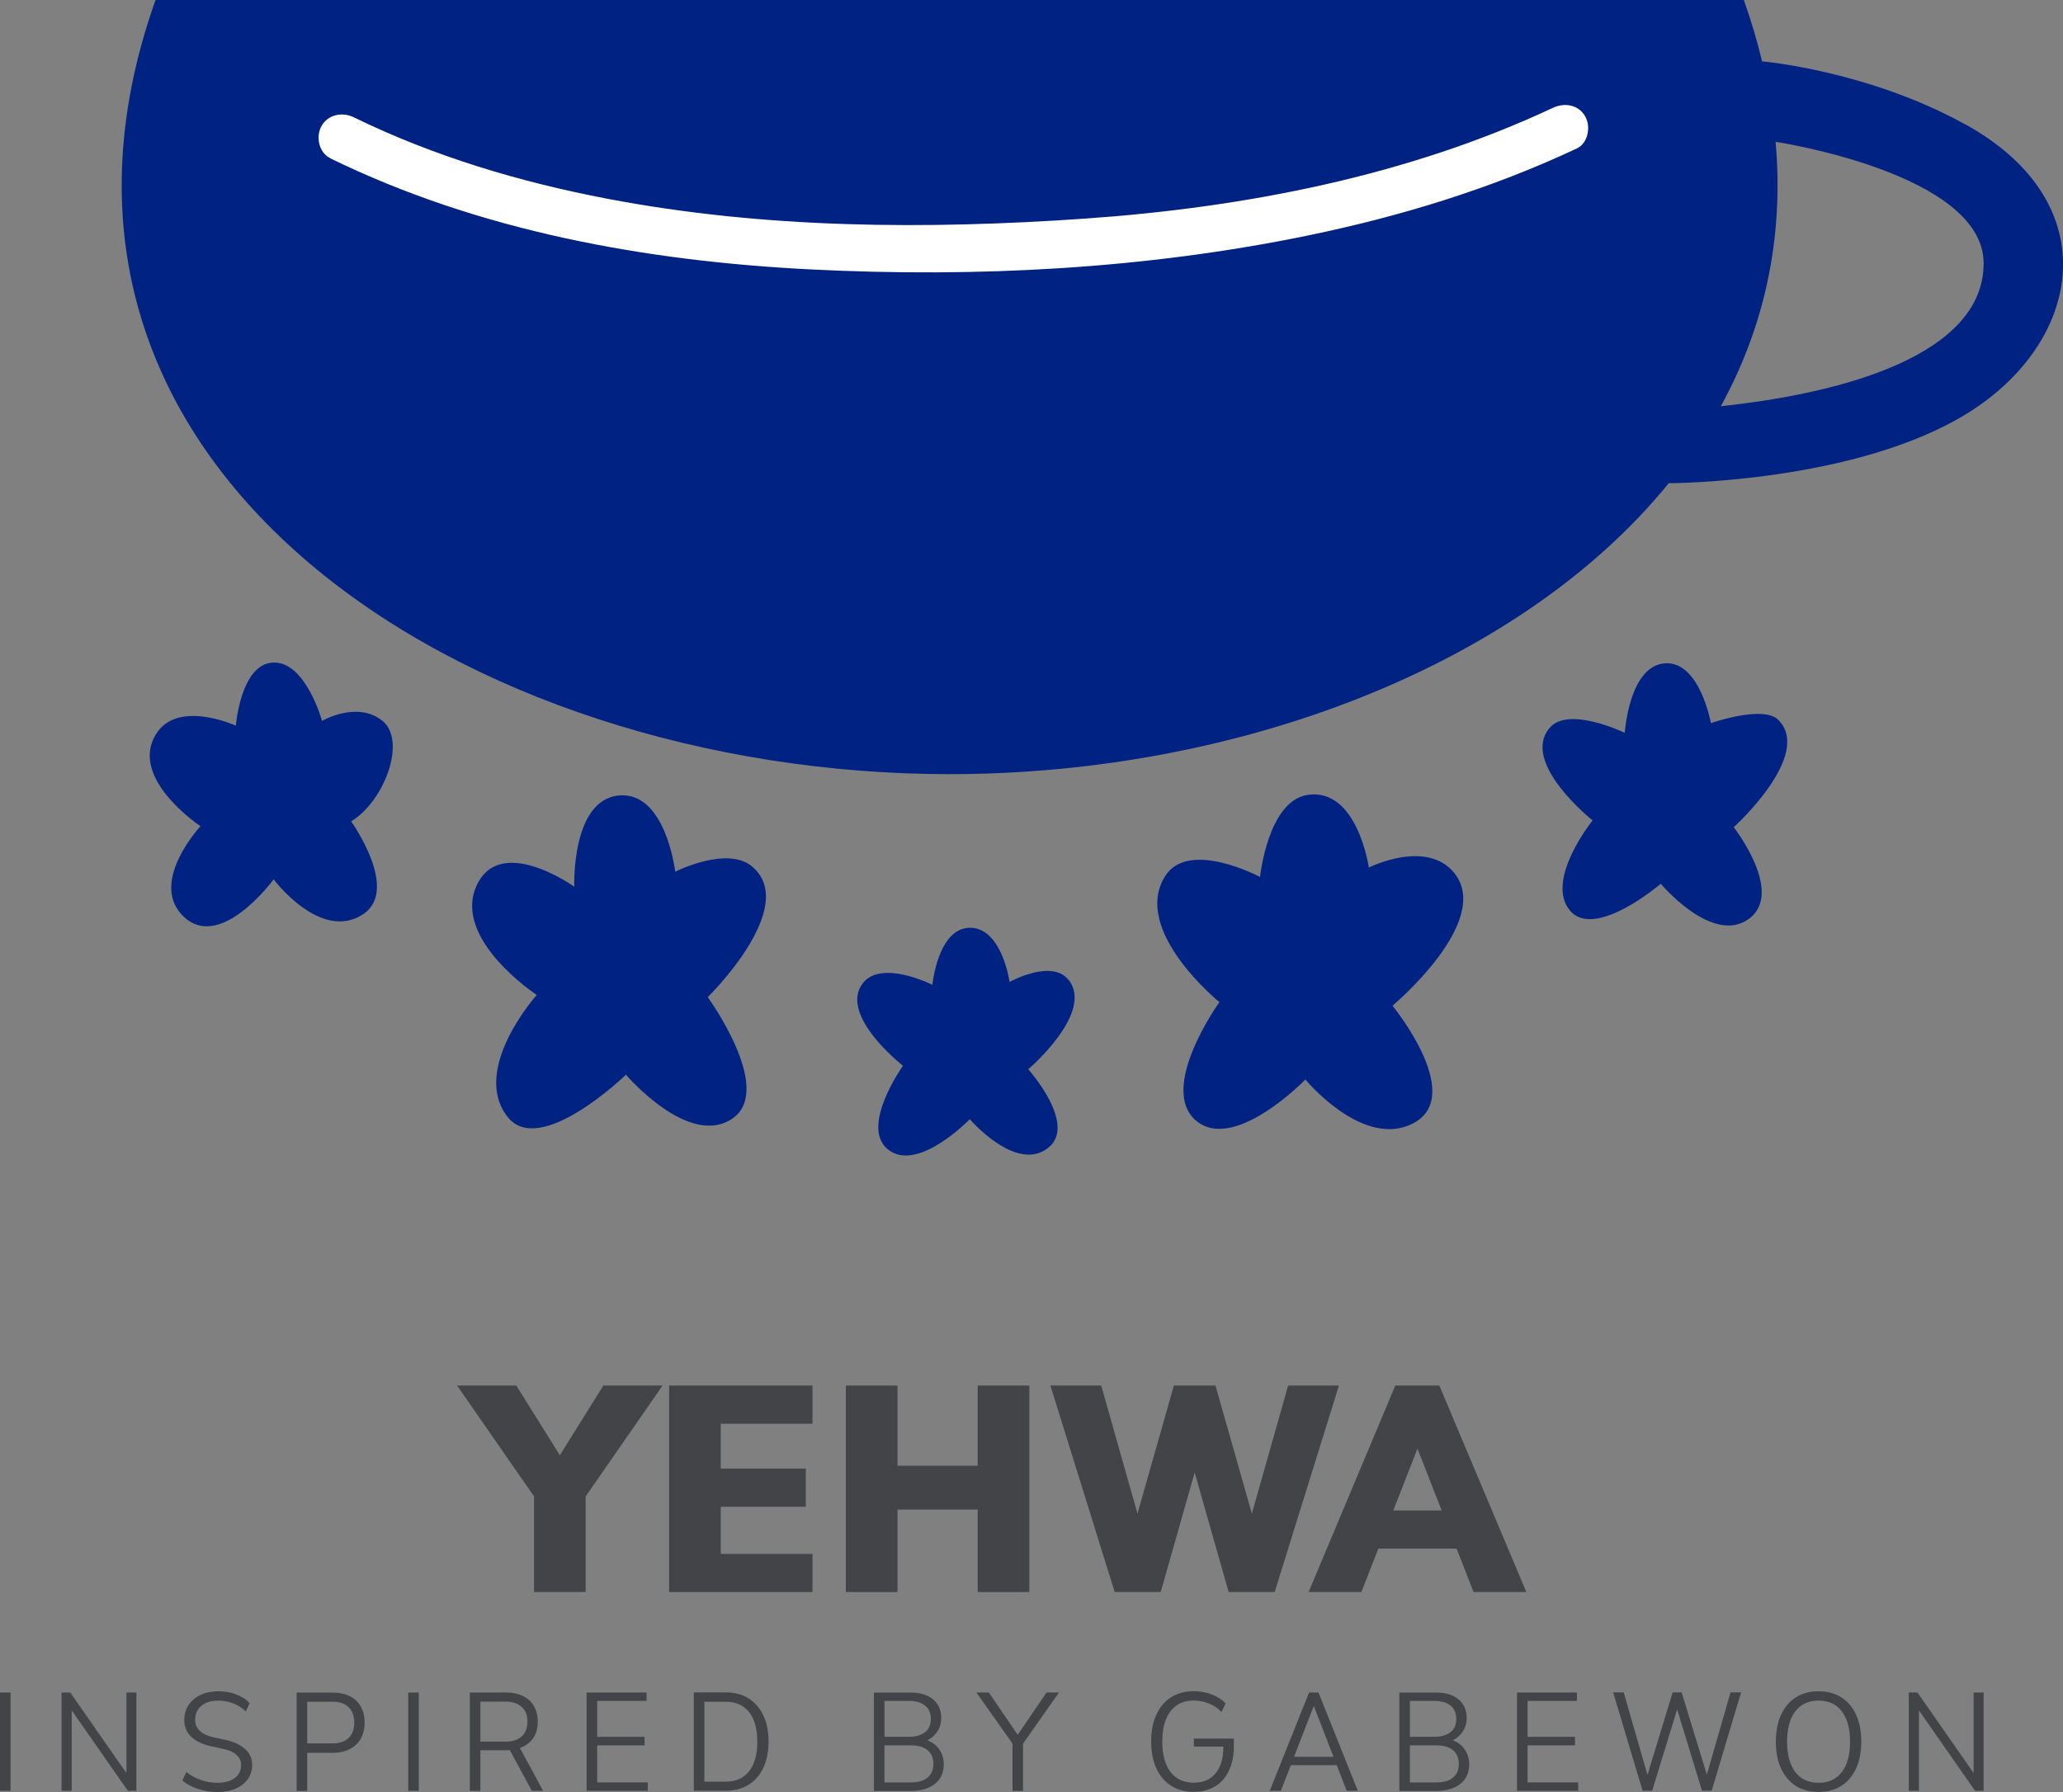 <?xml version="1.0" encoding="UTF-8"?><svg id="_레이어_2" xmlns="http://www.w3.org/2000/svg" viewBox="0 0 218.85 190.14"><rect x="0" y="0" width="218.85" height="190.14" fill="#808080" stroke="none"/><g id="_레이어_1-2"><g><path d="m59.4,154.39l4.61-7.38h6.28l-8.16,11.76v10.15h-5.48v-10.15l-8.16-11.76h6.28l4.61,7.38Z" style="fill:#424448;"/><path d="m86.19,147.01v4.05h-9.73v4.76h9.02v4.05h-9.02v5h9.73v4.05h-15.21v-21.91h15.21Z" style="fill:#424448;"/><path d="m95.21,155.52h8.51v-8.51h5.48v21.91h-5.48v-8.75h-8.51v8.75h-5.48v-21.91h5.48v8.51Z" style="fill:#424448;"/><path d="m122.18,165.94l-3.04.03,5.39-18.96h4.41l5.39,18.96-3.04-.03,5.36-18.93h5.39l-6.82,21.91h-4.88l-5.39-18.96h3.57l-5.39,18.96h-4.88l-6.82-21.91h5.39l5.36,18.93Z" style="fill:#424448;"/><path d="m148.02,147.01h4.67l9.23,21.91h-5.6l-7.32-18.72h2.74l-7.32,18.72h-5.6l9.2-21.91Zm-3.33,17.3v-4.05h11.37v4.05h-11.37Z" style="fill:#424448;"/></g><g><path d="m1.12,190.01H0v-10.43h1.12v10.43Z" style="fill:#424448;"/><path d="m13.41,188.11v-8.53h1.06v10.43h-.91l-5.95-8.53v8.53h-1.08v-10.43h.92l5.95,8.53Z" style="fill:#424448;"/><path d="m21.29,188.86c.58.2,1.17.3,1.77.3.78,0,1.4-.17,1.85-.51s.67-.81.67-1.4c0-.41-.17-.76-.5-1.06s-.81-.51-1.41-.63c-.54-.12-.97-.22-1.3-.28-.91-.2-1.6-.54-2.09-1.01s-.73-1.06-.73-1.75c0-.6.15-1.14.45-1.6s.73-.82,1.28-1.08,1.18-.39,1.89-.39,1.32.11,1.91.34,1.06.53,1.4.92l-.4.88c-.39-.37-.83-.65-1.33-.85s-1.02-.3-1.57-.3c-.78,0-1.38.18-1.82.55s-.66.88-.66,1.53c0,.44.17.82.5,1.13s.79.53,1.39.67l1.3.28c.92.2,1.62.53,2.12.99s.74,1.02.74,1.66c0,.57-.15,1.07-.46,1.51s-.74.78-1.29,1.02-1.19.36-1.92.36-1.42-.11-2.09-.33-1.21-.52-1.64-.89l.41-.91c.45.37.97.65,1.55.85Z" style="fill:#424448;"/><path d="m37.11,179.97c.51.26.9.63,1.17,1.11s.4,1.04.4,1.69-.14,1.23-.41,1.71-.67.85-1.18,1.11-1.12.39-1.81.39h-2.69v4.04h-1.12v-10.43h3.81c.71,0,1.32.13,1.84.39Zm-.13,4.44c.4-.38.6-.93.6-1.64s-.2-1.25-.61-1.64-.97-.57-1.69-.57h-2.69v4.42h2.69c.74,0,1.3-.19,1.7-.57Z" style="fill:#424448;"/><path d="m44.43,190.01h-1.12v-10.43h1.12v10.43Z" style="fill:#424448;"/><path d="m49.84,179.58h3.81c.72,0,1.33.13,1.84.38s.9.61,1.16,1.08.4,1.01.4,1.62-.13,1.16-.4,1.62-.66.81-1.18,1.06-1.12.37-1.82.37h-2.69v4.31h-1.12v-10.43Zm5.51,4.66c.4-.37.6-.9.6-1.59s-.2-1.19-.61-1.55-.97-.55-1.69-.55h-2.69v4.24h2.69c.73,0,1.29-.18,1.69-.55Zm-1.35,1.32l.94-.5,2.67,4.95h-1.19l-2.41-4.45Z" style="fill:#424448;"/><path d="m68.59,179.58v.89h-5.24v3.81h5.03v.91h-5.03v3.93h5.37v.89h-6.49v-10.43h6.36Z" style="fill:#424448;"/><path d="m79.41,180.21c.68.42,1.2,1.03,1.57,1.81s.55,1.71.55,2.77-.18,1.98-.55,2.77-.89,1.39-1.57,1.81-1.48.63-2.41.63h-3.4v-10.43h3.4c.93,0,1.73.21,2.41.63Zm.06,7.72c.58-.74.87-1.78.87-3.13s-.29-2.4-.87-3.13-1.41-1.11-2.47-1.11h-2.28v8.48h2.28c1.07,0,1.89-.37,2.47-1.11Z" style="fill:#424448;"/><path d="m98.99,180.31c.58.49.86,1.15.86,1.99,0,.51-.13.98-.4,1.4s-.63.74-1.08.95c.54.2.97.52,1.28.98s.47.97.47,1.56-.14,1.08-.41,1.5-.67.75-1.19.98-1.12.35-1.81.35h-4v-10.43h3.94c.98,0,1.76.24,2.34.73Zm-.85,3.48c.41-.33.61-.8.61-1.4s-.2-1.09-.61-1.42-.98-.5-1.72-.5h-2.59v3.81h2.59c.74,0,1.31-.17,1.72-.5Zm.26,4.82c.41-.34.62-.83.62-1.46s-.21-1.11-.62-1.45-1-.51-1.76-.51h-2.81v3.93h2.81c.77,0,1.35-.17,1.76-.51Z" style="fill:#424448;"/><path d="m107.96,184.07l3.06-4.49h1.32l-3.81,5.42v5.02h-1.12v-5.02l-3.83-5.42h1.32l3.06,4.49Z" style="fill:#424448;"/><path d="m124.17,181.57c-.58.76-.87,1.84-.87,3.22s.29,2.46.87,3.22,1.41,1.14,2.47,1.14c1,0,1.77-.33,2.32-1s.82-1.61.82-2.83h-3.13v-.85h4.24v.85c0,.97-.17,1.82-.52,2.55s-.83,1.29-1.47,1.67-1.38.58-2.25.58c-.93,0-1.73-.21-2.41-.64s-1.2-1.05-1.57-1.85-.55-1.75-.55-2.85.18-2.05.55-2.85.89-1.42,1.57-1.85,1.48-.64,2.41-.64c.67,0,1.31.12,1.91.35s1.08.55,1.45.96l-.43.91c-.37-.4-.81-.7-1.33-.91s-1.05-.32-1.61-.32c-1.07,0-1.89.38-2.47,1.14Z" style="fill:#424448;"/><path d="m138.86,179.58h1.01l4.17,10.43h-1.18l-3.74-9.65h.5l-3.74,9.65h-1.18l4.17-10.43Zm-2.27,7.71v-.89h5.56v.89h-5.56Z" style="fill:#424448;"/><path d="m154.73,180.31c.58.49.86,1.15.86,1.99,0,.51-.13.98-.4,1.4s-.63.74-1.08.95c.54.2.97.52,1.28.98s.47.97.47,1.56-.14,1.08-.41,1.5-.67.75-1.19.98-1.12.35-1.81.35h-4v-10.43h3.94c.98,0,1.76.24,2.34.73Zm-.85,3.48c.41-.33.61-.8.61-1.4s-.2-1.09-.61-1.42-.98-.5-1.72-.5h-2.59v3.81h2.59c.74,0,1.31-.17,1.72-.5Zm.26,4.82c.41-.34.62-.83.62-1.46s-.21-1.11-.62-1.45-1-.51-1.76-.51h-2.81v3.93h2.81c.77,0,1.35-.17,1.76-.51Z" style="fill:#424448;"/><path d="m167.29,179.58v.89h-5.24v3.81h5.03v.91h-5.03v3.93h5.37v.89h-6.49v-10.43h6.36Z" style="fill:#424448;"/><path d="m175.07,189.37h-.62l2.99-9.8h.95l3.01,9.8h-.64l2.82-9.8h1.12l-3.12,10.43h-1.03l-2.99-9.81h.72l-3.01,9.81h-1.02l-3.12-10.43h1.12l2.82,9.8Z" style="fill:#424448;"/><path d="m190.51,189.49c-.68-.43-1.2-1.05-1.57-1.85s-.55-1.75-.55-2.85.18-2.05.55-2.85.89-1.42,1.57-1.85,1.48-.64,2.41-.64,1.73.21,2.41.64,1.2,1.05,1.57,1.85.55,1.75.55,2.85-.18,2.05-.55,2.85-.89,1.42-1.57,1.85-1.48.64-2.41.64-1.73-.21-2.41-.64Zm4.88-1.47c.58-.76.87-1.84.87-3.22s-.29-2.46-.87-3.22-1.41-1.14-2.47-1.14-1.89.38-2.47,1.14-.87,1.84-.87,3.22.29,2.46.87,3.22,1.41,1.14,2.47,1.14,1.89-.38,2.47-1.14Z" style="fill:#424448;"/><path d="m209.37,188.11v-8.53h1.06v10.43h-.91l-5.95-8.53v8.53h-1.08v-10.43h.92l5.95,8.53Z" style="fill:#424448;"/></g><g><g><path d="m40.52,76.45c-2.65-2.11-6.36.04-6.36.04,0,0-1.73-6.32-5.18-6.19-3.45.13-3.96,6.7-3.96,6.7,0,0-6.63-3.06-8.72,1.35-2.18,4.59,4.97,9.31,4.97,9.31,0,0-5.29,5.69-2.06,9.31,3.93,4.4,9.82-3.67,9.82-3.67,0,0,4.97,6.66,9.48,3.71,3.95-2.59-1.26-9.86-1.26-9.86,3.54-2.15,5.94-8.59,3.29-10.7Z" style="fill:#002282;"/><path d="m79.83,91.97c-2.66-2.29-8.2.52-8.2.52,0,0-1-8.52-5.95-8.09-5.1.44-4.76,9.68-4.76,9.68,0,0-7.96-5.7-10.41,0-2.44,5.65,6.43,11.49,6.43,11.49,0,0-7.05,7.87-3.1,12.93,3.43,4.39,12.56-4.47,12.56-4.47,0,0,6.72,7.87,11.34,4.62,4.42-3.11-2.66-12.85-2.66-12.85,0,0,9.73-9.53,4.76-13.81Z" style="fill:#002282;"/><path d="m113.34,103.96c-1.79-2.25-6.24.23-6.24.23,0,0-.8-5.75-4.2-5.75s-3.99,6.05-3.99,6.05c0,0-5.51-2.78-7.44-.09-2.44,3.4,4.32,8.68,4.32,8.68,0,0-4.56,6.38-1.64,8.84,3.12,2.63,8.73-3.17,8.73-3.17,0,0,4.93,5.75,8.33,3.03,3.1-2.49-2.13-8.33-2.13-8.33,0,0,7.05-6,4.27-9.5Z" style="fill:#002282;"/><path d="m154.26,92.61c-2.96-3.62-9.05-.56-9.05-.56,0,0-1.2-8.42-6.43-7.72-4.28.58-5.11,8.72-5.11,8.72,0,0-7.6-4.06-10.08-.07-3.59,5.76,5.77,13.35,5.77,13.35,0,0-6.62,9.19-2.42,12.62,4.06,3.31,11.54-4.41,11.54-4.41,0,0,5.74,6.95,10.93,4.88,6.57-2.63-1.69-12.71-1.69-12.71,0,0,10.72-8.98,6.54-14.1Z" style="fill:#002282;"/><path d="m188.67,76.4c-1.6-1.64-7.17.33-7.17.33,0,0-1.18-6.61-4.88-6.35-3.81.27-4.26,7.38-4.26,7.38,0,0-5.94-2.89-7.96-.54-3.17,3.7,4.55,9.83,4.55,9.83,0,0-5.08,6.29-2.42,9.54,2.62,3.2,9.65-2.82,9.65-2.82,0,0,5.2,6.2,9.03,3.93,4.42-2.62-1.29-9.93-1.29-9.93,0,0,8.42-7.61,4.75-11.37Z" style="fill:#002282;"/></g><g><path d="m208.55,13.24c-10.32-5.75-21.61-6.73-21.61-6.73v.06c-.51-2.16-1.16-4.35-1.95-6.57H16.5C-1.17,49.72,49.46,82.14,100.74,82.14c30.33,0,60.43-11.34,76.31-30.9l-.02.03s19.89-.01,31.84-7.52,14.73-22.14-.31-30.52Zm-25.99,29.85l-.03.05c4.57-8.31,6.77-17.77,5.82-28.21l.02.12s22.06,3.32,22.06,12.89-14.46,13.74-27.87,15.16Z" style="fill:#002282;"/><path d="m35,16.78c15.88,7.76,33.54,10.93,51.08,11.81,17.53.88,35.44-.05,52.65-3.6,9.81-2.02,19.45-4.97,28.53-9.23,1.22-.57,1.53-2.33.9-3.42-.73-1.25-2.19-1.47-3.42-.9-15.4,7.23-32.69,10.57-49.57,11.75s-34.07,1.08-50.73-2.1c-9.27-1.77-18.4-4.49-26.9-8.64-1.21-.59-2.7-.33-3.42.9-.64,1.1-.32,2.83.9,3.42h0Z" style="fill:#fff;"/></g></g></g></svg>